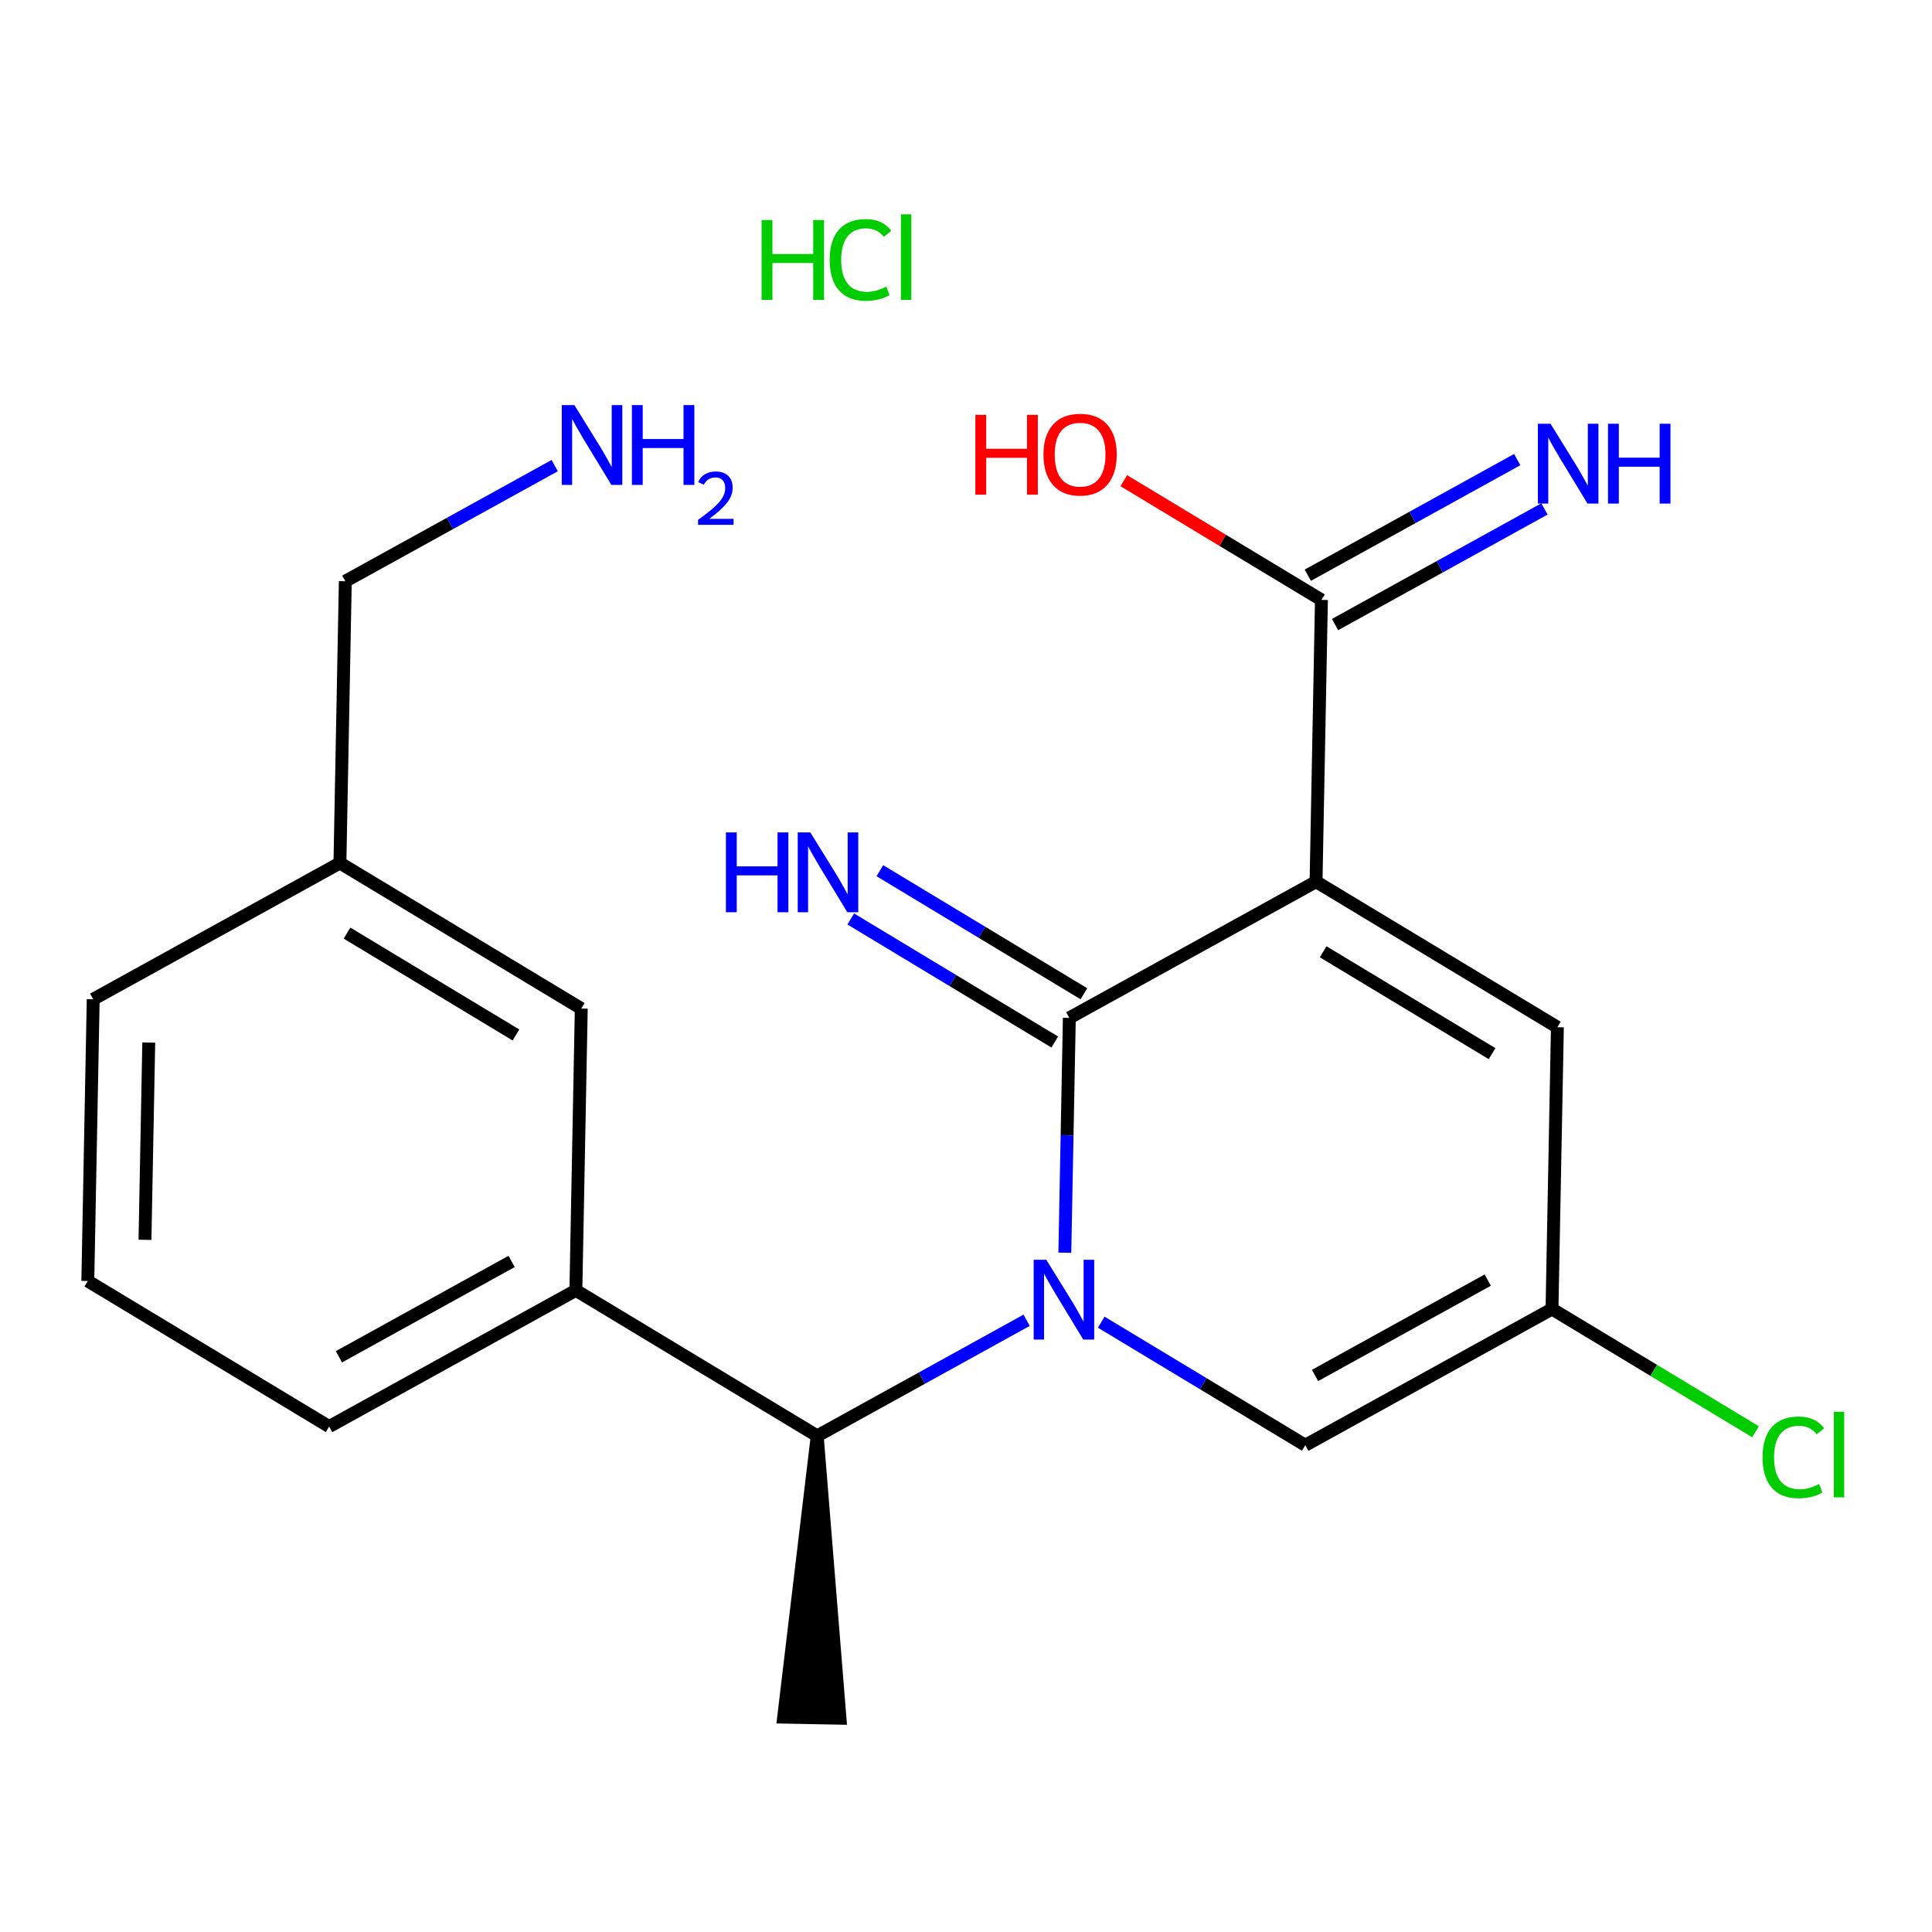 <?xml version='1.0' encoding='iso-8859-1'?>
<svg version='1.1' baseProfile='full'
              xmlns='http://www.w3.org/2000/svg'
                      xmlns:rdkit='http://www.rdkit.org/xml'
                      xmlns:xlink='http://www.w3.org/1999/xlink'
                  xml:space='preserve'
width='300px' height='300px' viewBox='0 0 300 300'>
<!-- END OF HEADER -->
<rect style='opacity:0;fill:#FFFFFF;stroke:none' width='300' height='300' x='0' y='0'> </rect>
<rect style='opacity:0;fill:#FFFFFF;stroke:none' width='300' height='300' x='0' y='0'> </rect>
<path class='bond-0 atom-8 atom-0' d='M 126.897,222.965 L 121.685,266.637 L 130.436,266.804 Z' style='fill:#000000;fill-rule:evenodd;fill-opacity:1;stroke:#000000;stroke-width:2.0px;stroke-linecap:butt;stroke-linejoin:miter;stroke-opacity:1;' />
<path class='bond-1 atom-1 atom-2' d='M 13.636,198.915 L 14.473,155.16' style='fill:none;fill-rule:evenodd;stroke:#000000;stroke-width:2.0px;stroke-linecap:butt;stroke-linejoin:miter;stroke-opacity:1' />
<path class='bond-1 atom-1 atom-2' d='M 22.513,192.519 L 23.098,161.89' style='fill:none;fill-rule:evenodd;stroke:#000000;stroke-width:2.0px;stroke-linecap:butt;stroke-linejoin:miter;stroke-opacity:1' />
<path class='bond-2 atom-1 atom-3' d='M 13.636,198.915 L 51.111,221.516' style='fill:none;fill-rule:evenodd;stroke:#000000;stroke-width:2.0px;stroke-linecap:butt;stroke-linejoin:miter;stroke-opacity:1' />
<path class='bond-3 atom-2 atom-9' d='M 14.473,155.16 L 52.784,134.006' style='fill:none;fill-rule:evenodd;stroke:#000000;stroke-width:2.0px;stroke-linecap:butt;stroke-linejoin:miter;stroke-opacity:1' />
<path class='bond-4 atom-3 atom-10' d='M 51.111,221.516 L 89.422,200.363' style='fill:none;fill-rule:evenodd;stroke:#000000;stroke-width:2.0px;stroke-linecap:butt;stroke-linejoin:miter;stroke-opacity:1' />
<path class='bond-4 atom-3 atom-10' d='M 52.627,210.681 L 79.445,195.874' style='fill:none;fill-rule:evenodd;stroke:#000000;stroke-width:2.0px;stroke-linecap:butt;stroke-linejoin:miter;stroke-opacity:1' />
<path class='bond-5 atom-4 atom-9' d='M 90.259,156.608 L 52.784,134.006' style='fill:none;fill-rule:evenodd;stroke:#000000;stroke-width:2.0px;stroke-linecap:butt;stroke-linejoin:miter;stroke-opacity:1' />
<path class='bond-5 atom-4 atom-9' d='M 80.117,160.713 L 53.885,144.892' style='fill:none;fill-rule:evenodd;stroke:#000000;stroke-width:2.0px;stroke-linecap:butt;stroke-linejoin:miter;stroke-opacity:1' />
<path class='bond-6 atom-4 atom-10' d='M 90.259,156.608 L 89.422,200.363' style='fill:none;fill-rule:evenodd;stroke:#000000;stroke-width:2.0px;stroke-linecap:butt;stroke-linejoin:miter;stroke-opacity:1' />
<path class='bond-7 atom-5 atom-11' d='M 241.831,159.506 L 240.994,203.261' style='fill:none;fill-rule:evenodd;stroke:#000000;stroke-width:2.0px;stroke-linecap:butt;stroke-linejoin:miter;stroke-opacity:1' />
<path class='bond-8 atom-5 atom-12' d='M 241.831,159.506 L 204.356,136.904' style='fill:none;fill-rule:evenodd;stroke:#000000;stroke-width:2.0px;stroke-linecap:butt;stroke-linejoin:miter;stroke-opacity:1' />
<path class='bond-8 atom-5 atom-12' d='M 231.689,163.611 L 205.457,147.789' style='fill:none;fill-rule:evenodd;stroke:#000000;stroke-width:2.0px;stroke-linecap:butt;stroke-linejoin:miter;stroke-opacity:1' />
<path class='bond-9 atom-6 atom-9' d='M 53.62,90.251 L 52.784,134.006' style='fill:none;fill-rule:evenodd;stroke:#000000;stroke-width:2.0px;stroke-linecap:butt;stroke-linejoin:miter;stroke-opacity:1' />
<path class='bond-10 atom-6 atom-16' d='M 53.62,90.251 L 69.879,81.275' style='fill:none;fill-rule:evenodd;stroke:#000000;stroke-width:2.0px;stroke-linecap:butt;stroke-linejoin:miter;stroke-opacity:1' />
<path class='bond-10 atom-6 atom-16' d='M 69.879,81.275 L 86.137,72.297' style='fill:none;fill-rule:evenodd;stroke:#0000FF;stroke-width:2.0px;stroke-linecap:butt;stroke-linejoin:miter;stroke-opacity:1' />
<path class='bond-11 atom-7 atom-11' d='M 202.683,224.414 L 240.994,203.261' style='fill:none;fill-rule:evenodd;stroke:#000000;stroke-width:2.0px;stroke-linecap:butt;stroke-linejoin:miter;stroke-opacity:1' />
<path class='bond-11 atom-7 atom-11' d='M 204.199,213.579 L 231.017,198.772' style='fill:none;fill-rule:evenodd;stroke:#000000;stroke-width:2.0px;stroke-linecap:butt;stroke-linejoin:miter;stroke-opacity:1' />
<path class='bond-12 atom-7 atom-19' d='M 202.683,224.414 L 186.843,214.86' style='fill:none;fill-rule:evenodd;stroke:#000000;stroke-width:2.0px;stroke-linecap:butt;stroke-linejoin:miter;stroke-opacity:1' />
<path class='bond-12 atom-7 atom-19' d='M 186.843,214.86 L 171.002,205.307' style='fill:none;fill-rule:evenodd;stroke:#0000FF;stroke-width:2.0px;stroke-linecap:butt;stroke-linejoin:miter;stroke-opacity:1' />
<path class='bond-13 atom-8 atom-10' d='M 126.897,222.965 L 89.422,200.363' style='fill:none;fill-rule:evenodd;stroke:#000000;stroke-width:2.0px;stroke-linecap:butt;stroke-linejoin:miter;stroke-opacity:1' />
<path class='bond-14 atom-8 atom-19' d='M 126.897,222.965 L 143.155,213.988' style='fill:none;fill-rule:evenodd;stroke:#000000;stroke-width:2.0px;stroke-linecap:butt;stroke-linejoin:miter;stroke-opacity:1' />
<path class='bond-14 atom-8 atom-19' d='M 143.155,213.988 L 159.414,205.011' style='fill:none;fill-rule:evenodd;stroke:#0000FF;stroke-width:2.0px;stroke-linecap:butt;stroke-linejoin:miter;stroke-opacity:1' />
<path class='bond-15 atom-11 atom-15' d='M 240.994,203.261 L 256.795,212.791' style='fill:none;fill-rule:evenodd;stroke:#000000;stroke-width:2.0px;stroke-linecap:butt;stroke-linejoin:miter;stroke-opacity:1' />
<path class='bond-15 atom-11 atom-15' d='M 256.795,212.791 L 272.596,222.321' style='fill:none;fill-rule:evenodd;stroke:#00CC00;stroke-width:2.0px;stroke-linecap:butt;stroke-linejoin:miter;stroke-opacity:1' />
<path class='bond-16 atom-12 atom-13' d='M 204.356,136.904 L 166.045,158.057' style='fill:none;fill-rule:evenodd;stroke:#000000;stroke-width:2.0px;stroke-linecap:butt;stroke-linejoin:miter;stroke-opacity:1' />
<path class='bond-17 atom-12 atom-14' d='M 204.356,136.904 L 205.192,93.149' style='fill:none;fill-rule:evenodd;stroke:#000000;stroke-width:2.0px;stroke-linecap:butt;stroke-linejoin:miter;stroke-opacity:1' />
<path class='bond-18 atom-13 atom-17' d='M 168.305,154.31 L 152.465,144.756' style='fill:none;fill-rule:evenodd;stroke:#000000;stroke-width:2.0px;stroke-linecap:butt;stroke-linejoin:miter;stroke-opacity:1' />
<path class='bond-18 atom-13 atom-17' d='M 152.465,144.756 L 136.624,135.202' style='fill:none;fill-rule:evenodd;stroke:#0000FF;stroke-width:2.0px;stroke-linecap:butt;stroke-linejoin:miter;stroke-opacity:1' />
<path class='bond-18 atom-13 atom-17' d='M 163.784,161.805 L 147.944,152.251' style='fill:none;fill-rule:evenodd;stroke:#000000;stroke-width:2.0px;stroke-linecap:butt;stroke-linejoin:miter;stroke-opacity:1' />
<path class='bond-18 atom-13 atom-17' d='M 147.944,152.251 L 132.104,142.697' style='fill:none;fill-rule:evenodd;stroke:#0000FF;stroke-width:2.0px;stroke-linecap:butt;stroke-linejoin:miter;stroke-opacity:1' />
<path class='bond-19 atom-13 atom-19' d='M 166.045,158.057 L 165.696,176.289' style='fill:none;fill-rule:evenodd;stroke:#000000;stroke-width:2.0px;stroke-linecap:butt;stroke-linejoin:miter;stroke-opacity:1' />
<path class='bond-19 atom-13 atom-19' d='M 165.696,176.289 L 165.348,194.521' style='fill:none;fill-rule:evenodd;stroke:#0000FF;stroke-width:2.0px;stroke-linecap:butt;stroke-linejoin:miter;stroke-opacity:1' />
<path class='bond-20 atom-14 atom-18' d='M 207.308,96.98 L 223.566,88.003' style='fill:none;fill-rule:evenodd;stroke:#000000;stroke-width:2.0px;stroke-linecap:butt;stroke-linejoin:miter;stroke-opacity:1' />
<path class='bond-20 atom-14 atom-18' d='M 223.566,88.003 L 239.824,79.026' style='fill:none;fill-rule:evenodd;stroke:#0000FF;stroke-width:2.0px;stroke-linecap:butt;stroke-linejoin:miter;stroke-opacity:1' />
<path class='bond-20 atom-14 atom-18' d='M 203.077,89.318 L 219.335,80.341' style='fill:none;fill-rule:evenodd;stroke:#000000;stroke-width:2.0px;stroke-linecap:butt;stroke-linejoin:miter;stroke-opacity:1' />
<path class='bond-20 atom-14 atom-18' d='M 219.335,80.341 L 235.594,71.364' style='fill:none;fill-rule:evenodd;stroke:#0000FF;stroke-width:2.0px;stroke-linecap:butt;stroke-linejoin:miter;stroke-opacity:1' />
<path class='bond-21 atom-14 atom-20' d='M 205.192,93.149 L 189.847,83.894' style='fill:none;fill-rule:evenodd;stroke:#000000;stroke-width:2.0px;stroke-linecap:butt;stroke-linejoin:miter;stroke-opacity:1' />
<path class='bond-21 atom-14 atom-20' d='M 189.847,83.894 L 174.501,74.638' style='fill:none;fill-rule:evenodd;stroke:#FF0000;stroke-width:2.0px;stroke-linecap:butt;stroke-linejoin:miter;stroke-opacity:1' />
<path  class='atom-15' d='M 273.69 226.292
Q 273.69 223.211, 275.125 221.6
Q 276.578 219.972, 279.327 219.972
Q 281.882 219.972, 283.248 221.775
L 282.092 222.721
Q 281.095 221.408, 279.327 221.408
Q 277.453 221.408, 276.456 222.668
Q 275.475 223.911, 275.475 226.292
Q 275.475 228.742, 276.491 230.003
Q 277.524 231.263, 279.519 231.263
Q 280.885 231.263, 282.477 230.44
L 282.968 231.753
Q 282.32 232.173, 281.34 232.418
Q 280.359 232.664, 279.274 232.664
Q 276.578 232.664, 275.125 231.018
Q 273.69 229.373, 273.69 226.292
' fill='#00CC00'/>
<path  class='atom-15' d='M 284.753 219.22
L 286.364 219.22
L 286.364 232.506
L 284.753 232.506
L 284.753 219.22
' fill='#00CC00'/>
<path  class='atom-16' d='M 89.192 62.901
L 93.253 69.466
Q 93.656 70.114, 94.304 71.287
Q 94.951 72.459, 94.986 72.529
L 94.986 62.901
L 96.632 62.901
L 96.632 75.295
L 94.934 75.295
L 90.575 68.118
Q 90.067 67.278, 89.525 66.315
Q 88.999 65.352, 88.842 65.055
L 88.842 75.295
L 87.231 75.295
L 87.231 62.901
L 89.192 62.901
' fill='#0000FF'/>
<path  class='atom-16' d='M 98.12 62.901
L 99.8 62.901
L 99.8 68.171
L 106.137 68.171
L 106.137 62.901
L 107.818 62.901
L 107.818 75.295
L 106.137 75.295
L 106.137 69.571
L 99.8 69.571
L 99.8 75.295
L 98.12 75.295
L 98.12 62.901
' fill='#0000FF'/>
<path  class='atom-16' d='M 108.418 74.86
Q 108.719 74.086, 109.435 73.659
Q 110.151 73.22, 111.145 73.22
Q 112.381 73.22, 113.074 73.89
Q 113.768 74.56, 113.768 75.75
Q 113.768 76.963, 112.866 78.095
Q 111.977 79.228, 110.128 80.568
L 113.906 80.568
L 113.906 81.492
L 108.395 81.492
L 108.395 80.718
Q 109.92 79.632, 110.821 78.823
Q 111.734 78.014, 112.173 77.287
Q 112.612 76.559, 112.612 75.808
Q 112.612 75.022, 112.219 74.583
Q 111.827 74.144, 111.145 74.144
Q 110.486 74.144, 110.047 74.41
Q 109.608 74.675, 109.296 75.265
L 108.418 74.86
' fill='#0000FF'/>
<path  class='atom-17' d='M 112.719 129.258
L 114.399 129.258
L 114.399 134.527
L 120.736 134.527
L 120.736 129.258
L 122.417 129.258
L 122.417 141.652
L 120.736 141.652
L 120.736 135.928
L 114.399 135.928
L 114.399 141.652
L 112.719 141.652
L 112.719 129.258
' fill='#0000FF'/>
<path  class='atom-17' d='M 125.83 129.258
L 129.892 135.823
Q 130.294 136.471, 130.942 137.643
Q 131.59 138.816, 131.625 138.886
L 131.625 129.258
L 133.27 129.258
L 133.27 141.652
L 131.572 141.652
L 127.213 134.475
Q 126.706 133.635, 126.163 132.672
Q 125.638 131.709, 125.48 131.412
L 125.48 141.652
L 123.87 141.652
L 123.87 129.258
L 125.83 129.258
' fill='#0000FF'/>
<path  class='atom-18' d='M 240.764 65.799
L 244.825 72.364
Q 245.228 73.011, 245.875 74.184
Q 246.523 75.357, 246.558 75.427
L 246.558 65.799
L 248.204 65.799
L 248.204 78.193
L 246.506 78.193
L 242.147 71.016
Q 241.639 70.175, 241.096 69.213
Q 240.571 68.25, 240.414 67.952
L 240.414 78.193
L 238.803 78.193
L 238.803 65.799
L 240.764 65.799
' fill='#0000FF'/>
<path  class='atom-18' d='M 249.691 65.799
L 251.372 65.799
L 251.372 71.068
L 257.709 71.068
L 257.709 65.799
L 259.389 65.799
L 259.389 78.193
L 257.709 78.193
L 257.709 72.469
L 251.372 72.469
L 251.372 78.193
L 249.691 78.193
L 249.691 65.799
' fill='#0000FF'/>
<path  class='atom-19' d='M 162.469 195.615
L 166.53 202.18
Q 166.932 202.827, 167.58 204
Q 168.228 205.173, 168.263 205.243
L 168.263 195.615
L 169.908 195.615
L 169.908 208.009
L 168.21 208.009
L 163.852 200.832
Q 163.344 199.992, 162.801 199.029
Q 162.276 198.066, 162.118 197.768
L 162.118 208.009
L 160.508 208.009
L 160.508 195.615
L 162.469 195.615
' fill='#0000FF'/>
<path  class='atom-20' d='M 151.455 64.42
L 153.136 64.42
L 153.136 69.689
L 159.473 69.689
L 159.473 64.42
L 161.153 64.42
L 161.153 76.814
L 159.473 76.814
L 159.473 71.09
L 153.136 71.09
L 153.136 76.814
L 151.455 76.814
L 151.455 64.42
' fill='#FF0000'/>
<path  class='atom-20' d='M 162.028 70.582
Q 162.028 67.606, 163.499 65.943
Q 164.969 64.28, 167.718 64.28
Q 170.466 64.28, 171.936 65.943
Q 173.407 67.606, 173.407 70.582
Q 173.407 73.593, 171.919 75.308
Q 170.431 77.007, 167.718 77.007
Q 164.987 77.007, 163.499 75.308
Q 162.028 73.611, 162.028 70.582
M 167.718 75.606
Q 169.608 75.606, 170.623 74.346
Q 171.656 73.068, 171.656 70.582
Q 171.656 68.149, 170.623 66.924
Q 169.608 65.681, 167.718 65.681
Q 165.827 65.681, 164.794 66.906
Q 163.779 68.131, 163.779 70.582
Q 163.779 73.085, 164.794 74.346
Q 165.827 75.606, 167.718 75.606
' fill='#FF0000'/>
<path  class='atom-21' d='M 118.261 34.172
L 119.942 34.172
L 119.942 39.442
L 126.279 39.442
L 126.279 34.172
L 127.959 34.172
L 127.959 46.566
L 126.279 46.566
L 126.279 40.842
L 119.942 40.842
L 119.942 46.566
L 118.261 46.566
L 118.261 34.172
' fill='#00CC00'/>
<path  class='atom-21' d='M 128.834 40.352
Q 128.834 37.271, 130.27 35.66
Q 131.723 34.032, 134.471 34.032
Q 137.027 34.032, 138.392 35.836
L 137.237 36.781
Q 136.239 35.468, 134.471 35.468
Q 132.598 35.468, 131.6 36.728
Q 130.62 37.971, 130.62 40.352
Q 130.62 42.803, 131.635 44.063
Q 132.668 45.323, 134.664 45.323
Q 136.029 45.323, 137.622 44.501
L 138.112 45.813
Q 137.465 46.234, 136.484 46.479
Q 135.504 46.724, 134.419 46.724
Q 131.723 46.724, 130.27 45.078
Q 128.834 43.433, 128.834 40.352
' fill='#00CC00'/>
<path  class='atom-21' d='M 139.898 33.28
L 141.508 33.28
L 141.508 46.566
L 139.898 46.566
L 139.898 33.28
' fill='#00CC00'/>
</svg>

